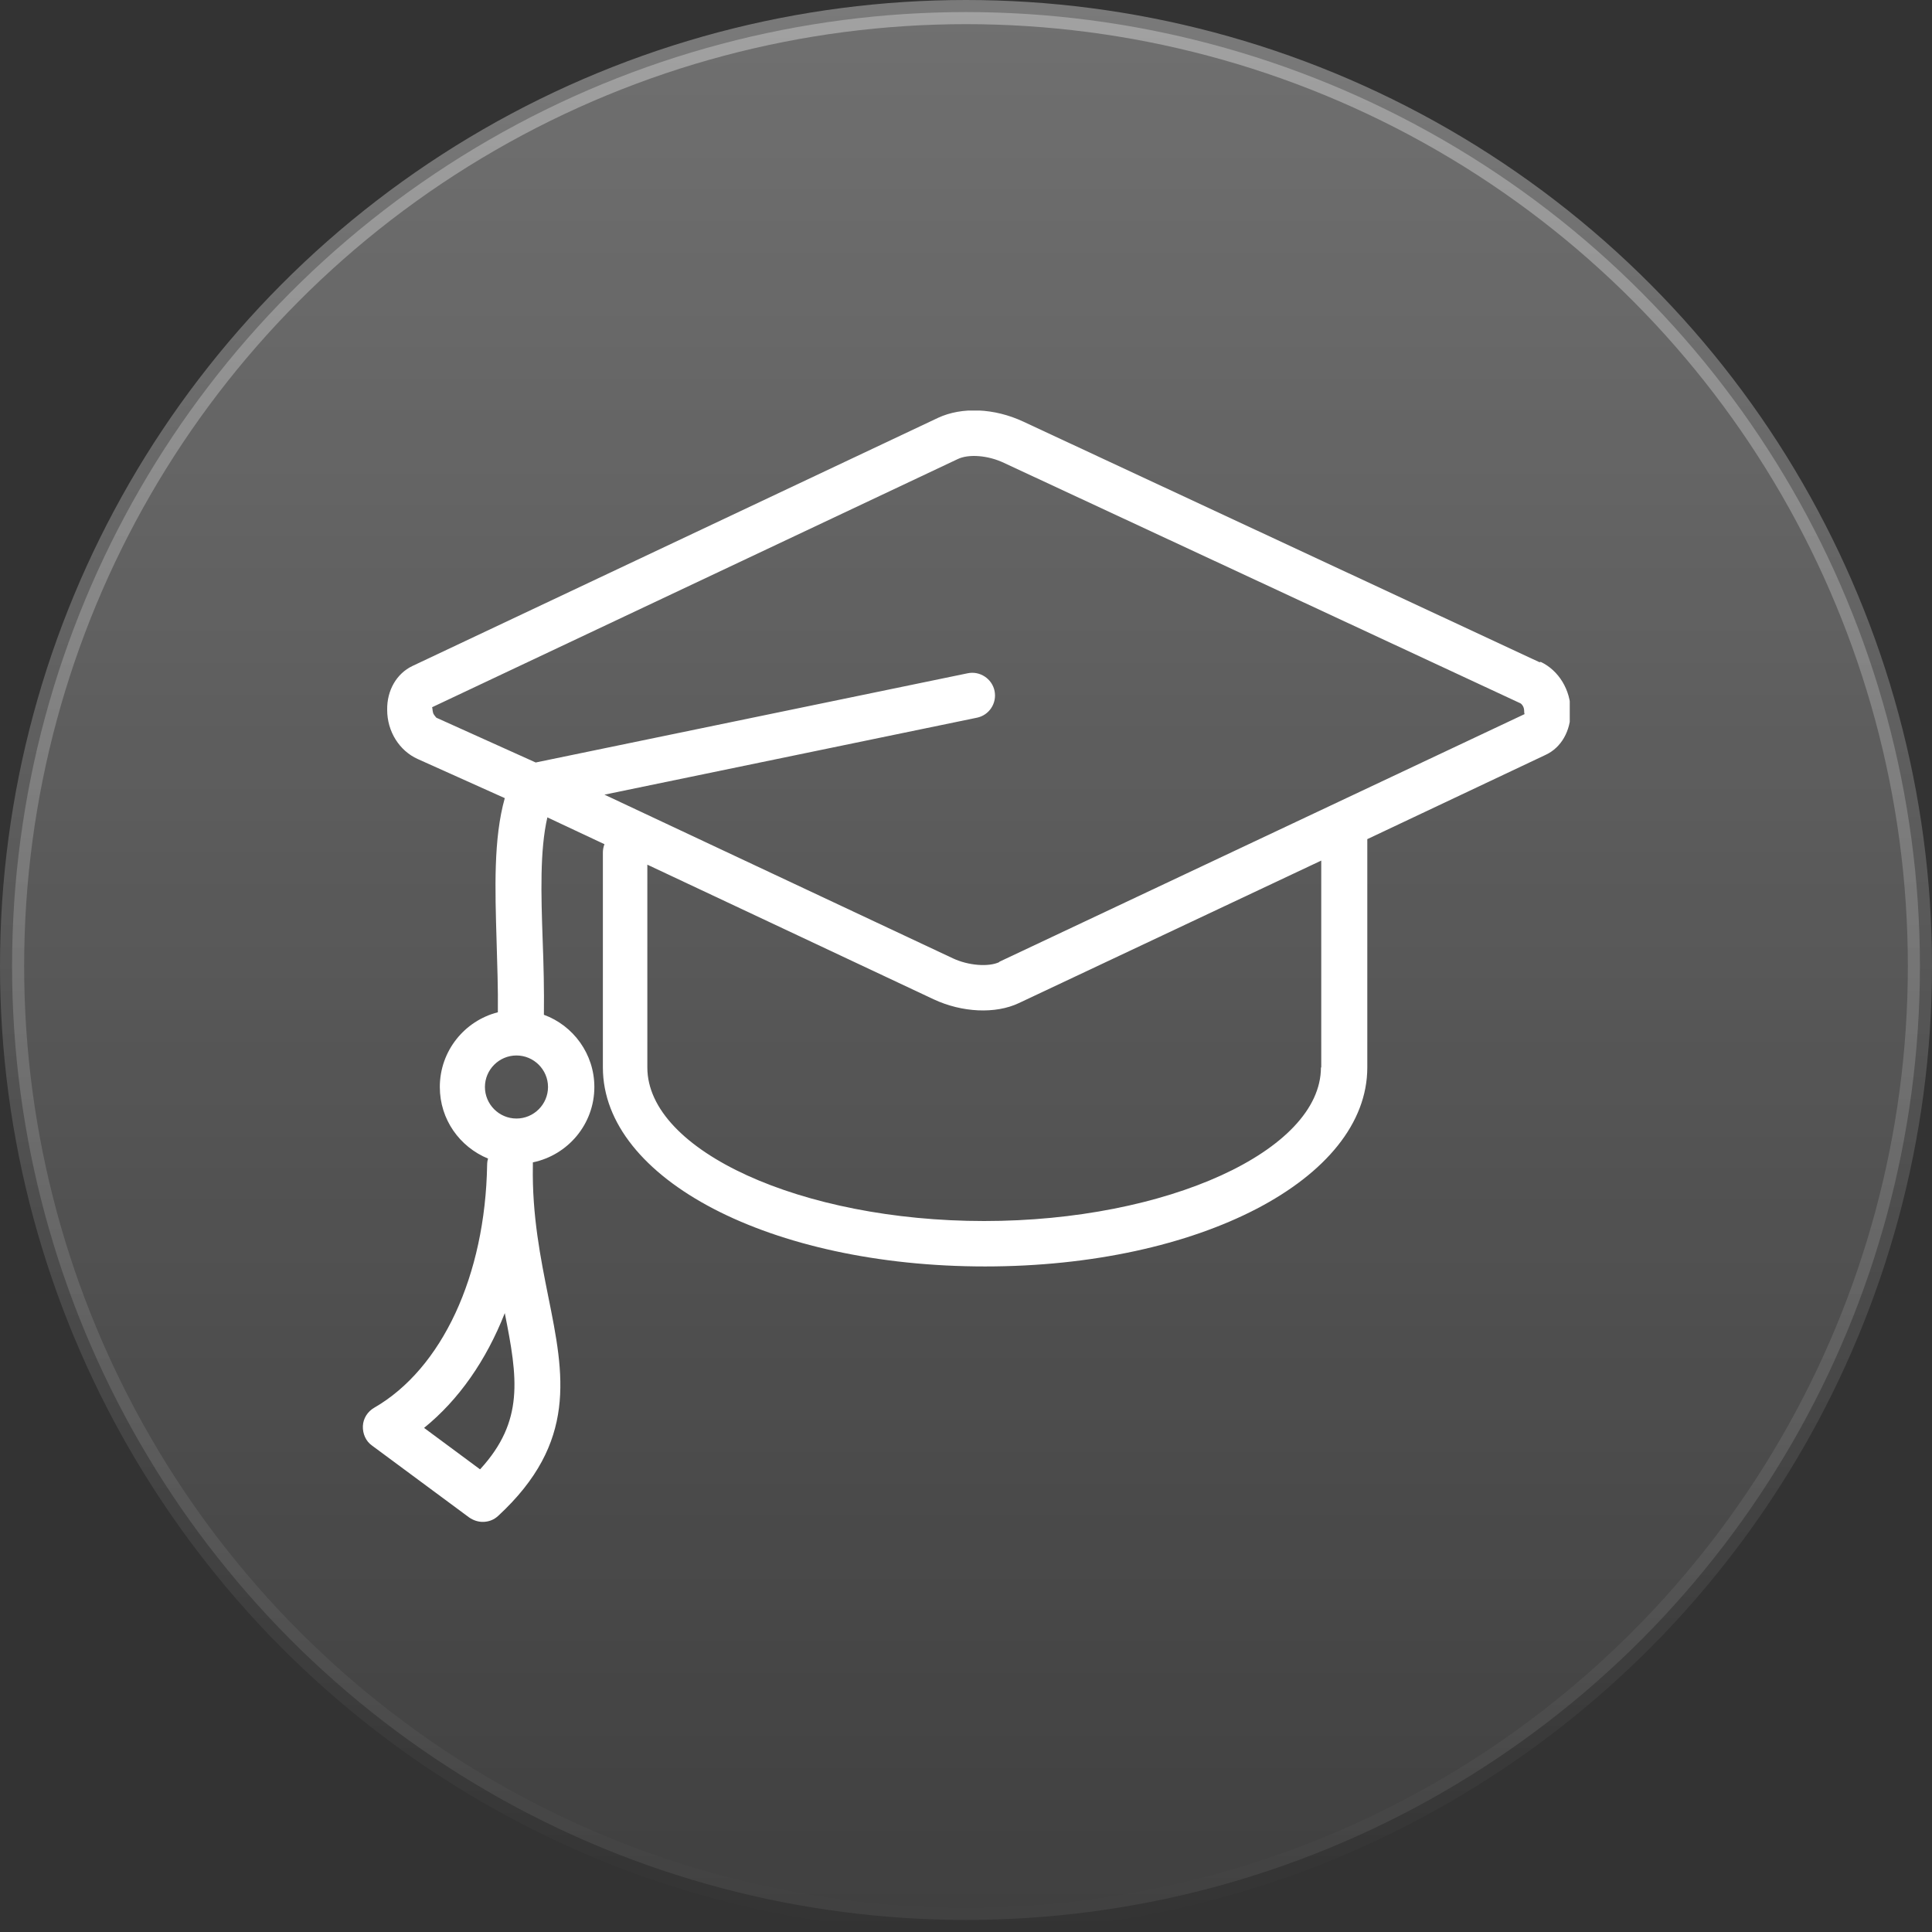 <svg width="80" height="80" viewBox="0 0 80 80" fill="none" xmlns="http://www.w3.org/2000/svg">
<rect x="0" y="0" width="80" height="80" fill="#333333" stroke="none"/>
<circle cx="40" cy="40" r="39.5" fill="url(#paint0_linear_4203_17179)" fill-opacity="0.3" stroke="url(#paint1_linear_4203_17179)"/>
<g clip-path="url(#clip0_4203_17179)">
<path d="M63.747 27.421L42.37 17.457C41.169 16.896 39.824 16.844 38.844 17.301L17.076 27.578C16.424 27.891 16.019 28.583 16.032 29.393C16.032 30.294 16.541 31.09 17.298 31.43L20.902 33.049C20.432 34.721 20.498 36.797 20.563 38.977C20.589 39.944 20.628 40.936 20.615 41.916C19.231 42.268 18.212 43.522 18.212 45.01C18.212 46.355 19.035 47.491 20.21 47.975C20.184 48.053 20.171 48.144 20.171 48.236C20.093 52.819 18.304 56.671 15.496 58.291C15.222 58.447 15.039 58.735 15.026 59.048C15.013 59.361 15.144 59.675 15.405 59.858L19.427 62.835C19.597 62.952 19.793 63.018 19.988 63.018C20.224 63.018 20.445 62.939 20.628 62.77C23.919 59.727 23.357 56.932 22.704 53.694C22.391 52.127 22.026 50.338 22.065 48.262C22.065 48.223 22.065 48.184 22.065 48.131C23.514 47.831 24.611 46.551 24.611 45.01C24.611 43.639 23.736 42.464 22.522 42.02C22.535 40.975 22.509 39.931 22.47 38.912C22.404 37.019 22.352 35.204 22.665 33.846L25.029 34.956C24.99 35.06 24.964 35.178 24.964 35.295V44.201C24.964 48.823 31.911 52.441 40.79 52.441C49.67 52.441 56.617 48.823 56.617 44.201V34.877C56.617 34.877 56.617 34.799 56.617 34.747L63.995 31.26C64.648 30.96 65.039 30.268 65.039 29.458C65.039 28.57 64.543 27.76 63.799 27.408L63.747 27.421ZM19.871 60.837L17.56 59.126C18.996 57.964 20.132 56.332 20.902 54.373C21.438 57.063 21.712 58.839 19.884 60.837H19.871ZM22.692 45.01C22.692 45.729 22.104 46.316 21.386 46.316C20.667 46.316 20.08 45.729 20.08 45.01C20.08 44.292 20.667 43.705 21.386 43.705C22.104 43.705 22.692 44.292 22.692 45.01ZM54.697 44.201C54.697 47.648 48.312 50.56 40.751 50.56C33.19 50.56 26.805 47.648 26.805 44.201V35.804L38.662 41.38C39.837 41.929 41.221 41.994 42.187 41.537L54.71 35.635V44.201H54.697ZM41.378 39.839C40.934 40.048 40.098 39.983 39.458 39.683L25.029 32.905L40.451 29.719C40.96 29.615 41.286 29.119 41.182 28.609C41.078 28.1 40.568 27.773 40.072 27.878L22.182 31.573L18.069 29.719C18.069 29.719 17.964 29.602 17.938 29.536C17.899 29.406 17.912 29.288 17.886 29.288L39.654 19.011C40.111 18.789 40.921 18.855 41.574 19.168L62.95 29.119C63.028 29.158 63.081 29.262 63.094 29.314C63.133 29.445 63.094 29.589 63.146 29.562L41.378 39.826V39.839Z" fill="white"/>
</g>
<defs>
<linearGradient id="paint0_linear_4203_17179" x1="40" y1="0" x2="40" y2="80" gradientUnits="userSpaceOnUse">
<stop stop-color="white"/>
<stop offset="1" stop-color="white" stop-opacity="0.2"/>
</linearGradient>
<linearGradient id="paint1_linear_4203_17179" x1="40" y1="0" x2="40" y2="80" gradientUnits="userSpaceOnUse">
<stop stop-color="white" stop-opacity="0.35"/>
<stop offset="1" stop-color="white" stop-opacity="0"/>
</linearGradient>
<clipPath id="clip0_4203_17179">
<rect width="50" height="46.017" fill="white" transform="translate(15 17)"/>
</clipPath>
</defs>
</svg>
